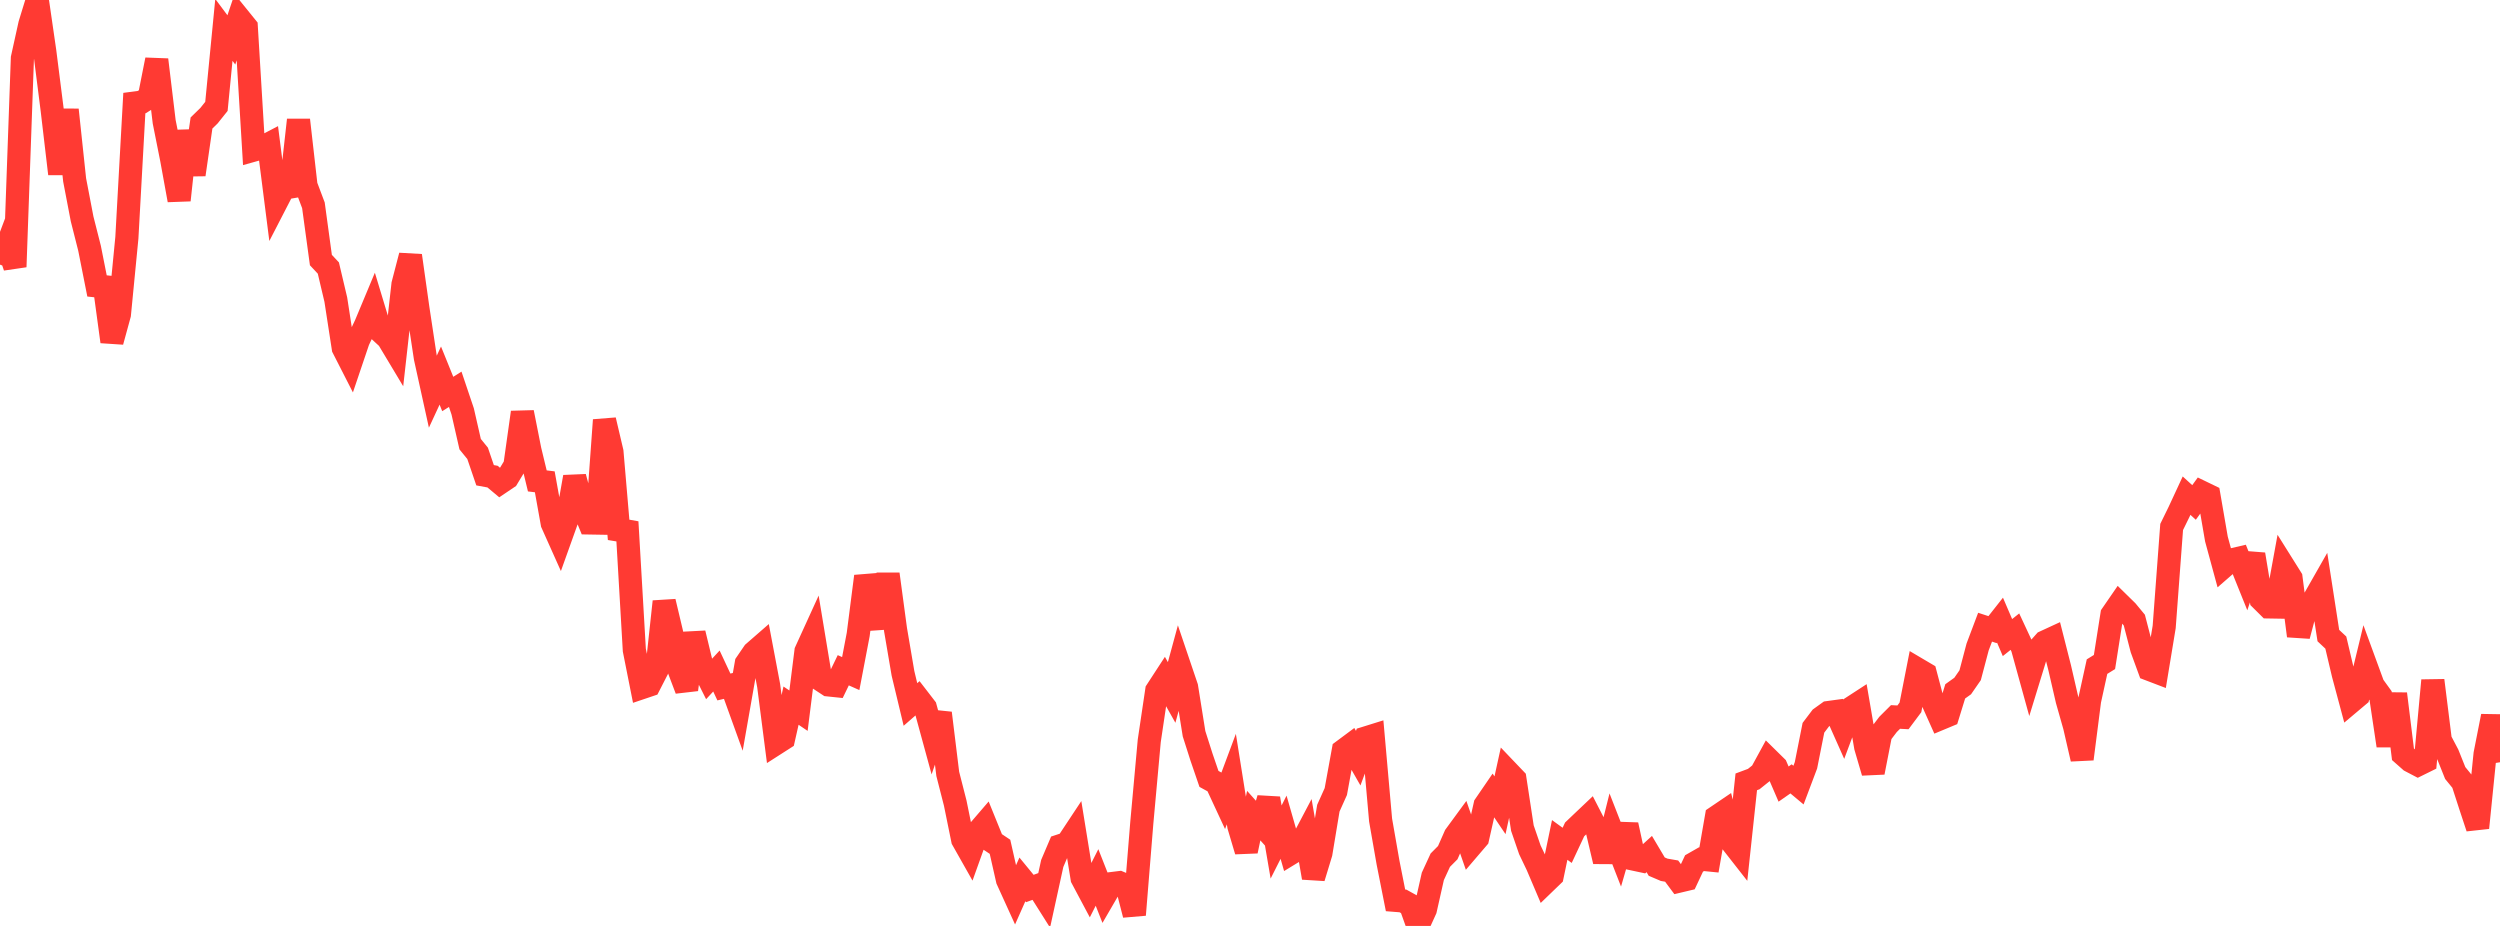 <?xml version="1.0" standalone="no"?>
<!DOCTYPE svg PUBLIC "-//W3C//DTD SVG 1.1//EN" "http://www.w3.org/Graphics/SVG/1.1/DTD/svg11.dtd">

<svg width="135" height="50" viewBox="0 0 135 50" preserveAspectRatio="none" 
  xmlns="http://www.w3.org/2000/svg"
  xmlns:xlink="http://www.w3.org/1999/xlink">


<polyline points="0.0, 14.29 0.403, 13.222 0.806, 14.41 1.209, 3.14 1.612, 1.313 2.015, 0.0 2.418, 2.781 2.821, 5.962 3.224, 9.388 3.627, 5.93 4.03, 9.714 4.433, 11.818 4.836, 13.409 5.239, 15.44 5.642, 15.483 6.045, 18.449 6.448, 16.978 6.851, 12.838 7.254, 5.566 7.657, 5.512 8.06, 5.259 8.463, 3.227 8.866, 6.575 9.269, 8.597 9.672, 10.808 10.075, 7.074 10.478, 9.429 10.881, 6.642 11.284, 6.249 11.687, 5.745 12.09, 1.614 12.493, 2.155 12.896, 0.958 13.299, 1.456 13.701, 8.105 14.104, 7.992 14.507, 7.781 14.91, 10.942 15.313, 10.161 15.716, 10.093 16.119, 6.478 16.522, 10.018 16.925, 11.088 17.328, 14.043 17.731, 14.474 18.134, 16.181 18.537, 18.796 18.94, 19.586 19.343, 18.394 19.746, 17.539 20.149, 16.574 20.552, 17.907 20.955, 18.279 21.358, 18.951 21.761, 15.356 22.164, 13.804 22.567, 16.659 22.97, 19.321 23.373, 21.151 23.776, 20.281 24.179, 21.276 24.582, 21.021 24.985, 22.217 25.388, 23.985 25.791, 24.481 26.194, 25.663 26.597, 25.737 27.0, 26.074 27.403, 25.802 27.806, 25.134 28.209, 22.268 28.612, 24.302 29.015, 25.969 29.418, 26.018 29.821, 28.263 30.224, 29.163 30.627, 28.037 31.03, 25.757 31.433, 27.259 31.836, 28.239 32.239, 28.246 32.642, 22.684 33.045, 24.399 33.448, 29.108 33.851, 28.186 34.254, 35.106 34.657, 37.133 35.06, 36.997 35.463, 36.211 35.866, 32.486 36.269, 34.184 36.672, 36.174 37.075, 37.238 37.478, 34.194 37.881, 35.866 38.284, 36.67 38.687, 36.235 39.09, 37.097 39.493, 37.002 39.896, 38.119 40.299, 35.826 40.701, 35.238 41.104, 34.887 41.507, 37.018 41.91, 40.147 42.313, 39.889 42.716, 38.104 43.119, 38.378 43.522, 35.168 43.925, 34.285 44.328, 36.719 44.731, 36.984 45.134, 37.026 45.537, 36.194 45.94, 36.373 46.343, 34.264 46.746, 31.121 47.149, 32.478 47.552, 33.896 47.955, 31.002 48.358, 33.993 48.761, 36.361 49.164, 38.042 49.567, 37.69 49.97, 38.213 50.373, 39.688 50.776, 38.507 51.179, 41.79 51.582, 43.367 51.985, 45.345 52.388, 46.058 52.791, 44.934 53.194, 44.465 53.597, 45.458 54.0, 45.727 54.403, 47.51 54.806, 48.396 55.209, 47.488 55.612, 47.979 56.015, 47.832 56.418, 48.47 56.821, 46.626 57.224, 45.679 57.627, 45.546 58.03, 44.937 58.433, 47.423 58.836, 48.18 59.239, 47.382 59.642, 48.406 60.045, 47.712 60.448, 47.662 60.851, 47.831 61.254, 49.4 61.657, 44.437 62.06, 40.005 62.463, 37.294 62.866, 36.675 63.269, 37.393 63.672, 35.91 64.075, 37.101 64.478, 39.62 64.881, 40.884 65.284, 42.061 65.687, 42.282 66.09, 43.15 66.493, 42.07 66.896, 44.602 67.299, 45.958 67.701, 44.044 68.104, 44.494 68.507, 43.116 68.91, 45.469 69.313, 44.67 69.716, 46.076 70.119, 45.83 70.522, 45.065 70.925, 47.397 71.328, 46.072 71.731, 43.641 72.134, 42.744 72.537, 40.534 72.94, 40.234 73.343, 40.941 73.746, 39.852 74.149, 39.726 74.552, 44.283 74.955, 46.585 75.358, 48.619 75.761, 48.651 76.164, 48.874 76.567, 50.0 76.97, 49.113 77.373, 47.324 77.776, 46.449 78.179, 46.043 78.582, 45.129 78.985, 44.579 79.388, 45.736 79.791, 45.265 80.194, 43.474 80.597, 42.886 81.0, 43.484 81.403, 41.649 81.806, 42.071 82.209, 44.718 82.612, 45.889 83.015, 46.733 83.418, 47.679 83.821, 47.29 84.224, 45.357 84.627, 45.649 85.03, 44.788 85.433, 44.404 85.836, 44.022 86.239, 44.806 86.642, 46.516 87.045, 44.9 87.448, 45.932 87.851, 44.542 88.254, 46.399 88.657, 46.485 89.06, 46.118 89.463, 46.797 89.866, 46.969 90.269, 47.039 90.672, 47.581 91.075, 47.485 91.478, 46.627 91.881, 46.397 92.284, 46.437 92.687, 44.116 93.09, 43.843 93.493, 45.453 93.896, 45.968 94.299, 42.22 94.701, 42.07 95.104, 41.748 95.507, 41.009 95.91, 41.406 96.313, 42.34 96.716, 42.059 97.119, 42.396 97.522, 41.326 97.925, 39.3 98.328, 38.768 98.731, 38.478 99.134, 38.423 99.537, 39.328 99.94, 38.248 100.343, 37.986 100.746, 40.335 101.149, 41.71 101.552, 39.647 101.955, 39.118 102.358, 38.716 102.761, 38.737 103.164, 38.198 103.567, 36.145 103.97, 36.383 104.373, 37.907 104.776, 38.806 105.179, 38.638 105.582, 37.333 105.985, 37.045 106.388, 36.463 106.791, 34.938 107.194, 33.869 107.597, 34 108.0, 33.488 108.403, 34.429 108.806, 34.108 109.209, 34.973 109.612, 36.432 110.015, 35.118 110.418, 34.664 110.821, 34.478 111.224, 36.064 111.627, 37.811 112.03, 39.232 112.433, 40.984 112.836, 37.838 113.239, 35.998 113.642, 35.749 114.045, 33.189 114.448, 32.604 114.851, 32.999 115.254, 33.487 115.657, 35.041 116.06, 36.142 116.463, 36.296 116.866, 33.853 117.269, 28.456 117.672, 27.634 118.075, 26.765 118.478, 27.133 118.881, 26.575 119.284, 26.77 119.687, 29.107 120.09, 30.59 120.493, 30.239 120.896, 30.145 121.299, 31.145 121.701, 29.937 122.104, 32.373 122.507, 32.773 122.91, 32.78 123.313, 30.575 123.716, 31.218 124.119, 34.337 124.522, 32.818 124.925, 32.427 125.328, 31.719 125.731, 34.321 126.134, 34.699 126.537, 36.406 126.94, 37.91 127.343, 37.571 127.746, 35.91 128.149, 37.01 128.552, 37.568 128.955, 40.268 129.358, 37.467 129.761, 40.733 130.164, 41.089 130.567, 41.3 130.97, 41.101 131.373, 36.743 131.776, 39.971 132.179, 40.736 132.582, 41.743 132.985, 42.236 133.388, 43.479 133.791, 44.7 134.194, 40.718 134.597, 38.672 135.0, 41.162" fill="none" stroke="#ff3a33" stroke-width="1.25"/>

</svg>